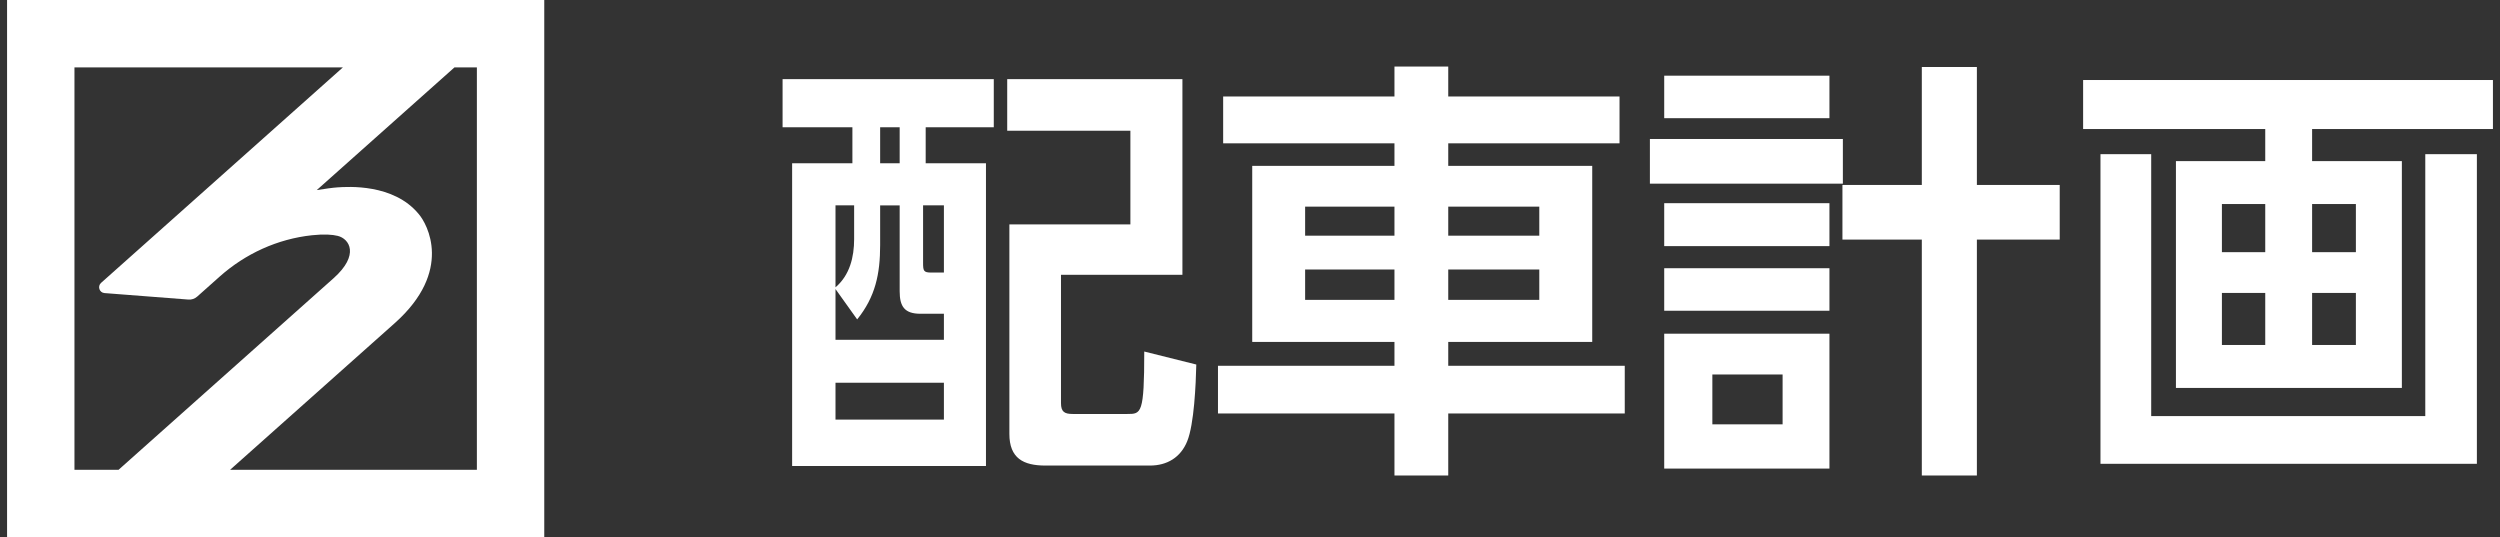 <svg width="121" height="26" viewBox="0 0 121 26" fill="none" xmlns="http://www.w3.org/2000/svg">
<rect x="0" y="0" width="121" height="26" fill="#333333" stroke="none"/>
<path d="M0.342 0V26H26.342V0H0.342ZM3.604 22.738V3.262H16.596L4.893 13.69C4.706 13.857 4.81 14.166 5.059 14.185L9.122 14.499C9.276 14.511 9.428 14.459 9.542 14.357L10.629 13.389C11.877 12.277 13.437 11.564 15.099 11.386C15.696 11.322 16.082 11.353 16.343 11.416C16.915 11.555 17.413 12.335 16.146 13.465C14.389 15.031 8.192 20.552 5.738 22.738H3.604ZM23.08 22.738H11.137C14.015 20.171 17.956 16.666 19.108 15.638C21.941 13.113 20.682 10.837 20.263 10.356C19.044 8.88 16.828 9.038 16.346 9.068C16.112 9.082 15.716 9.139 15.33 9.201L21.996 3.262H23.081V22.738H23.08Z" fill="white"/>
<path d="M57.229 3.831H48.749V6.329H54.711V10.862H48.854V21.001C48.854 22.176 49.526 22.533 50.596 22.533H55.655C56.495 22.533 57.145 22.134 57.46 21.358C57.796 20.539 57.88 18.588 57.901 17.643L55.382 17.014C55.382 20.036 55.235 20.036 54.563 20.036H51.919C51.52 20.036 51.352 19.931 51.352 19.512V13.299H57.229V3.833V3.831ZM37.877 3.831V6.161H41.256V7.903H38.339V22.554H47.721V7.903H44.803V6.161H48.099V3.831H37.877ZM43.544 6.161V7.903H42.599V6.161H43.544ZM41.34 9.939V11.576C41.34 12.437 41.13 13.319 40.438 13.906V9.939H41.34ZM43.544 9.939V14.095C43.544 14.83 43.775 15.186 44.552 15.186H45.685V16.445H40.438V13.99L41.487 15.459C42.369 14.368 42.599 13.255 42.599 11.87V9.94H43.544V9.939ZM45.685 9.939V13.192H45.076C44.698 13.192 44.677 13.108 44.677 12.709V9.939H45.685ZM45.685 18.523V20.308H40.438V18.523H45.685Z" fill="white"/>
<path d="M67.492 23.014H70.095V20.012H78.638V17.704H70.095V16.549H77.064V8.028H70.095V6.937H78.385V4.67H70.095V3.221H67.492V4.67H59.201V6.937H67.492V8.028H60.608V16.549H67.492V17.704H58.95V20.012H67.492V23.014ZM67.492 10.001V11.407H63.168V10.001H67.492ZM74.502 10.001V11.407H70.095V10.001H74.502ZM67.492 13.044V14.514H63.168V13.044H67.492ZM74.502 13.044V14.514H70.095V13.044H74.502Z" fill="white"/>
<path d="M95.681 23.014V11.596H99.69V8.952H95.681V3.243H93.016V8.952H89.174V11.596H93.016V23.014H95.681ZM80.548 3.663V5.72H88.545V3.663H80.548ZM79.855 6.727V8.889H89.195V6.727H79.855ZM80.548 9.834V11.912H88.545V9.834H80.548ZM80.548 12.982V15.04H88.545V12.982H80.548ZM80.548 16.151V22.679H88.545V16.151H80.548ZM86.278 18.125V20.538H82.878V18.125H86.278Z" fill="white"/>
<path d="M120.658 3.873H100.823V6.245H109.638V7.798H105.315V18.776H116.25V7.798H111.906V6.245H120.658V3.873ZM101.663 7.462V22.448H119.881V7.462H117.384V20.139H104.118V7.462H101.663ZM109.638 9.875V12.205H107.54V9.875H109.638ZM114.025 9.875V12.205H111.906V9.875H114.025ZM109.638 14.178V16.697H107.54V14.178H109.638ZM114.025 14.178V16.697H111.906V14.178H114.025Z" fill="white"/>
</svg>
